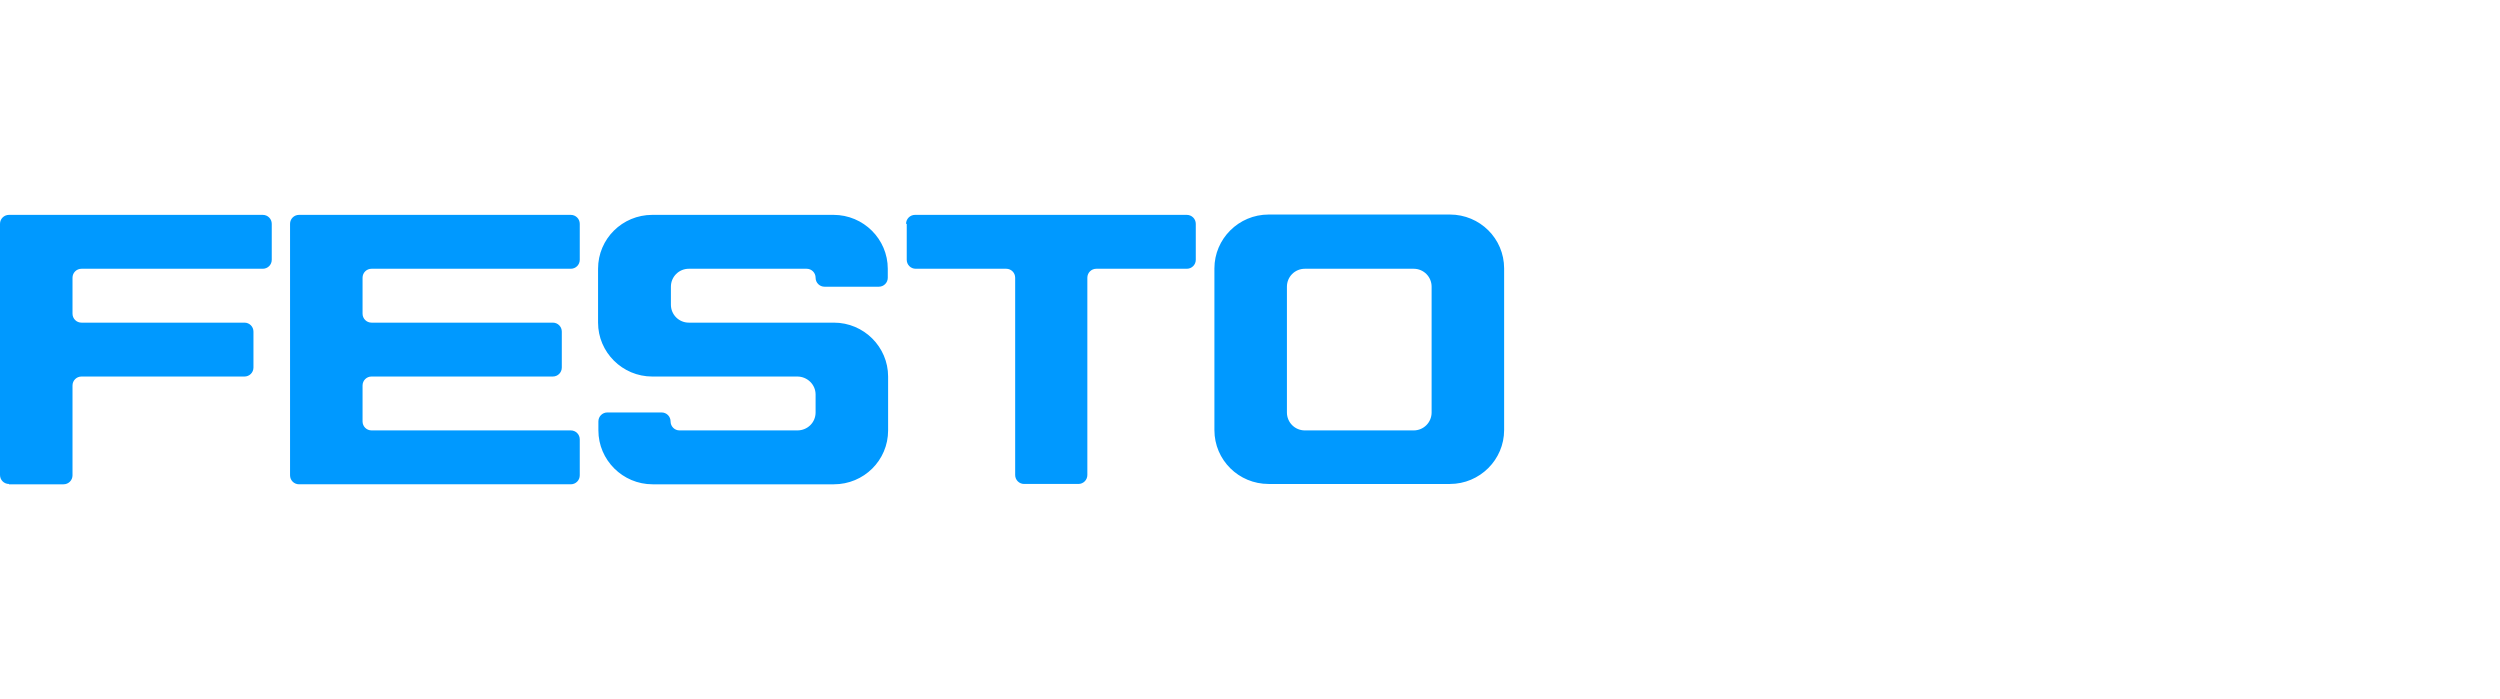 <svg xmlns="http://www.w3.org/2000/svg" id="Layer_1" viewBox="0 0 75.16 21.02"><defs><style>      .cls-1 {        fill: #09f;        fill-rule: evenodd;      }    </style></defs><path id="path2703" class="cls-1" d="M38.14,14.55c-.9,0-1.63-.72-1.63-1.62v-4.86c0-.89.73-1.62,1.63-1.62h5.45c.9,0,1.63.72,1.63,1.62v4.86c0,.89-.73,1.62-1.63,1.62h-5.45ZM.27,14.55c-.15,0-.27-.12-.27-.27v-7.55c0-.15.12-.27.27-.27h7.63c.15,0,.27.12.27.27v1.08c0,.15-.12.27-.27.27H2.45c-.15,0-.27.12-.27.27v1.08c0,.15.12.27.27.27h4.9c.15,0,.27.12.27.27v1.08c0,.15-.12.27-.27.27H2.45c-.15,0-.27.12-.27.27v2.7c0,.15-.12.27-.27.27H.27ZM8.72,6.73c0-.15.12-.27.27-.27h8.17c.15,0,.27.12.27.27v1.08c0,.15-.12.27-.27.27h-5.99c-.15,0-.27.12-.27.27v1.08c0,.15.12.27.27.27h5.45c.15,0,.27.12.27.27v1.08c0,.15-.12.27-.27.27h-5.45c-.15,0-.27.12-.27.27v1.08c0,.15.12.27.27.27h5.99c.15,0,.27.12.27.27v1.08c0,.15-.12.27-.27.27h-8.17c-.15,0-.27-.12-.27-.27v-7.55ZM17.98,9.7c0,.89.73,1.62,1.63,1.62h4.36c.3,0,.55.24.55.54v.54c0,.3-.24.54-.55.54h-3.54c-.15,0-.27-.12-.27-.27s-.12-.27-.27-.27h-1.63c-.15,0-.27.12-.27.27v.27c0,.89.73,1.62,1.63,1.62h5.45c.9,0,1.63-.72,1.63-1.62v-1.62c0-.89-.73-1.62-1.63-1.62h-4.36c-.3,0-.54-.24-.54-.54v-.54c0-.3.24-.54.54-.54h3.54c.15,0,.27.12.27.27s.12.27.27.27h1.63c.15,0,.27-.12.27-.27v-.27c0-.89-.73-1.62-1.63-1.62h-5.45c-.9,0-1.63.72-1.63,1.62v1.62ZM27.24,6.73c0-.15.12-.27.27-.27h8.17c.15,0,.27.12.27.27v1.08c0,.15-.12.27-.27.27h-2.72c-.15,0-.27.12-.27.27v5.93c0,.15-.12.27-.27.27h-1.63c-.15,0-.27-.12-.27-.27v-5.93c0-.15-.12-.27-.27-.27h-2.72c-.15,0-.27-.12-.27-.27v-1.08ZM39.23,12.94c-.3,0-.54-.24-.54-.54v-3.78c0-.3.24-.54.54-.54h3.27c.3,0,.54.24.54.54v3.78c0,.3-.24.54-.54.54h-3.27"></path></svg>